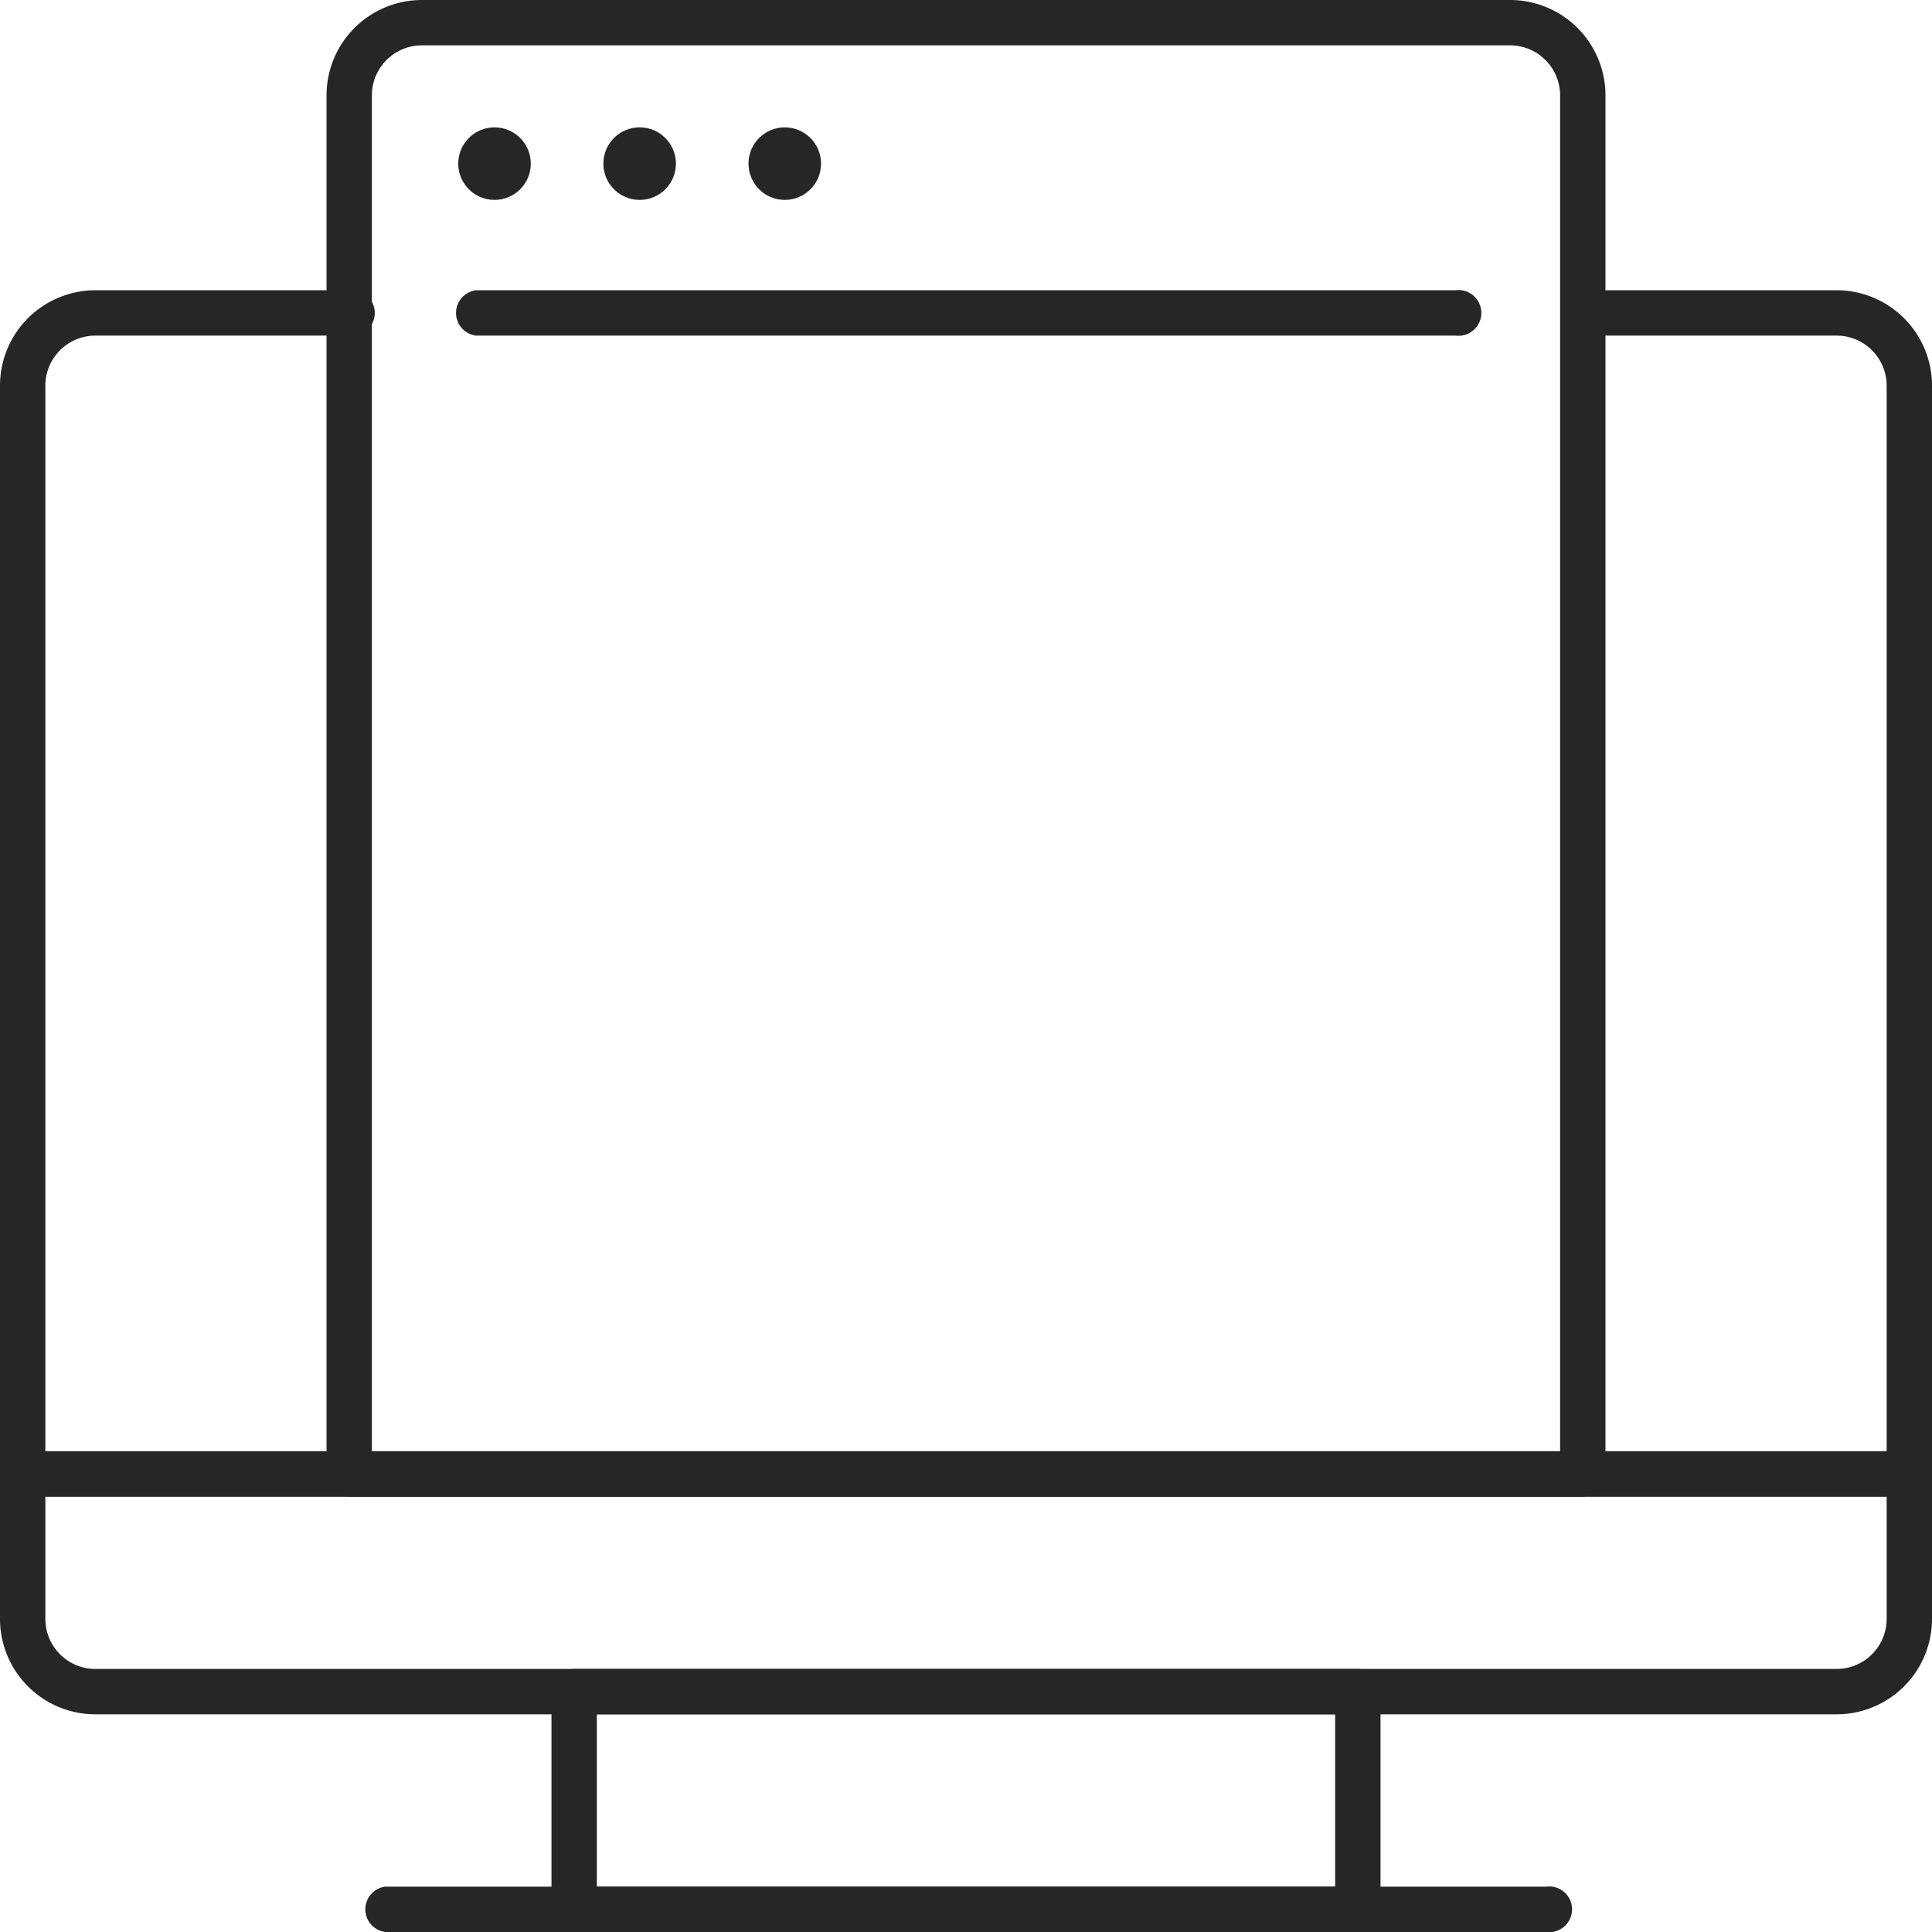 <svg xmlns="http://www.w3.org/2000/svg" viewBox="0 0 53.25 53.25"><defs><style>.cls-1{fill:#262626;}</style></defs><g id="&#x421;&#x43B;&#x43E;&#x439;_2" data-name="&#x421;&#x43B;&#x43E;&#x439; 2"><g id="Layer_1" data-name="Layer 1"><path class="cls-1" d="M37.42,53.25H15.83a.63.63,0,0,1-.63-.63v-6a.63.63,0,0,1,.63-.62H37.42a.63.63,0,0,1,.63.62v6A.63.63,0,0,1,37.42,53.25ZM16.45,52H36.8V47.25H16.45Z"></path><path class="cls-1" d="M50.62,47.25h-48A2.63,2.63,0,0,1,0,44.62v-4A.62.62,0,0,1,.62,40h52a.63.63,0,0,1,.63.62v4A2.63,2.63,0,0,1,50.62,47.25Zm-49.37-6v3.37A1.38,1.38,0,0,0,2.62,46h48A1.38,1.38,0,0,0,52,44.62V41.25Z"></path><path class="cls-1" d="M52.62,41.25H.62A.63.63,0,0,1,0,40.62v-30A2.63,2.63,0,0,1,2.62,8h7a.63.63,0,1,1,0,1.25h-7a1.38,1.38,0,0,0-1.37,1.37V40H52V10.62a1.38,1.38,0,0,0-1.38-1.37h-7a.63.63,0,0,1,0-1.25h7a2.63,2.63,0,0,1,2.63,2.62v30A.63.63,0,0,1,52.62,41.25Z"></path><path class="cls-1" d="M42.62,53.25h-32a.63.63,0,0,1,0-1.25h32a.63.63,0,1,1,0,1.25Z"></path><path class="cls-1" d="M43.62,41.25h-34A.63.63,0,0,1,9,40.62v-38A2.63,2.63,0,0,1,11.62,0h30a2.63,2.63,0,0,1,2.63,2.62v38A.63.63,0,0,1,43.62,41.25ZM10.25,40H43V2.62a1.38,1.38,0,0,0-1.38-1.37h-30a1.38,1.38,0,0,0-1.37,1.37Z"></path><path class="cls-1" d="M40.12,9.25h-27a.63.63,0,0,1,0-1.25h27a.63.63,0,1,1,0,1.25Z"></path><circle class="cls-1" cx="13.63" cy="4.51" r="1"></circle><circle class="cls-1" cx="17.63" cy="4.51" r="1"></circle><circle class="cls-1" cx="21.63" cy="4.51" r="1"></circle></g></g></svg>